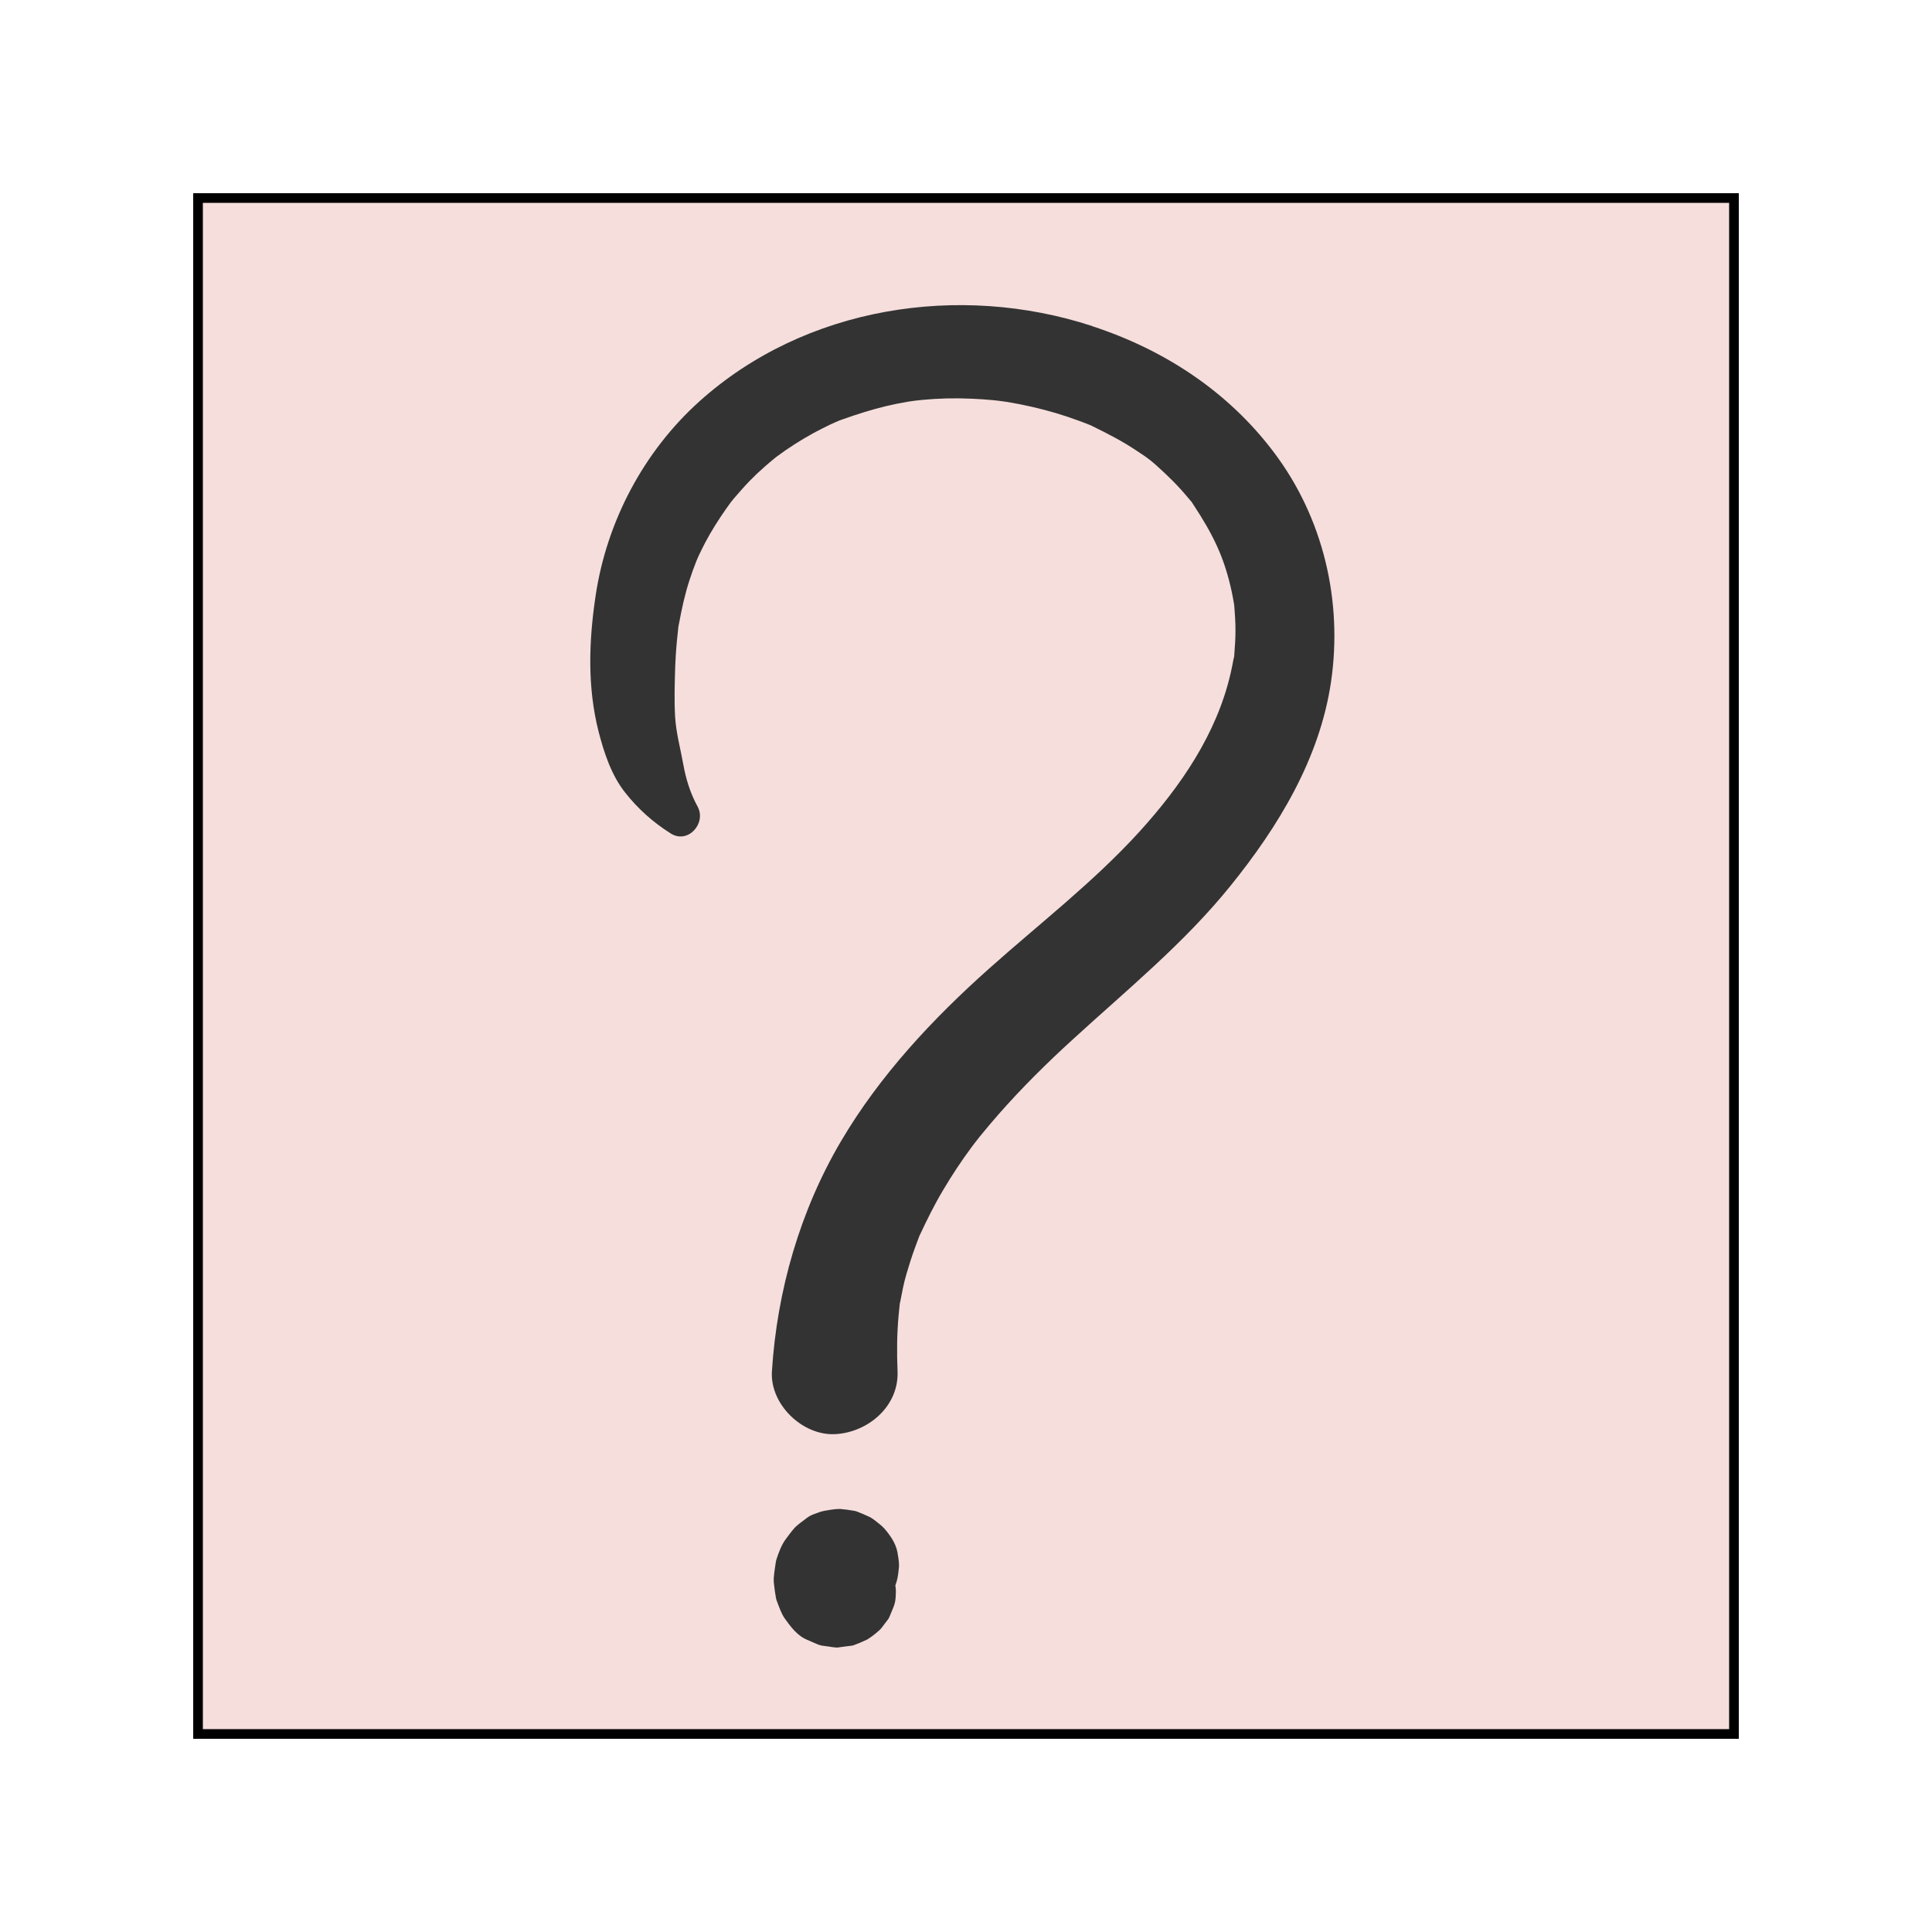 <svg xmlns="http://www.w3.org/2000/svg" xmlns:xlink="http://www.w3.org/1999/xlink" width="800" zoomAndPan="magnify" viewBox="0 0 600 600" height="800" preserveAspectRatio="xMidYMid meet" version="1.2"><defs><clipPath id="f650783360"><path d="M 60 60 L 540 60 L 540 540 L 60 540 Z M 60 60 "/></clipPath></defs><g id="fdf2986145"><path style=" stroke:none;fill-rule:nonzero;fill:#f5dedc;fill-opacity:1;" d="M 60 60 L 540 60 L 540 540 L 60 540 Z M 60 60 "/><g clip-rule="nonzero" clip-path="url(#f650783360)"><path style="fill:none;stroke-width:8;stroke-linecap:butt;stroke-linejoin:miter;stroke:#000000;stroke-opacity:1;stroke-miterlimit:4;" d="M 0 -0 L 640 -0 L 640 640 L 0 640 Z M 0 -0 " transform="matrix(0.75,0,0,0.75,60,60)"/></g><path style=" stroke:none;fill-rule:nonzero;fill:#333333;fill-opacity:1;" d="M 339.25 101.281 C 297.848 87.723 249.965 95.211 217.223 124.637 C 199.859 140.258 188.406 161.992 184.965 185.062 C 182.859 199.148 182.375 213.312 185.895 227.195 C 187.594 233.793 189.863 240.715 194.113 246.098 C 198.117 251.199 202.855 255.406 208.316 258.848 C 213.66 262.207 219.449 255.691 216.656 250.508 C 214.348 246.301 213.012 241.93 212.164 237.191 C 211.23 232.055 209.938 227.48 209.652 222.461 C 209.371 217.32 209.531 212.059 209.695 206.918 C 209.773 204.57 209.938 202.223 210.141 199.875 C 210.262 198.582 210.383 197.285 210.543 195.992 C 210.625 195.18 210.664 194.855 210.664 194.695 C 210.664 194.613 210.746 194.332 210.867 193.684 C 211.719 189.07 212.688 184.578 214.145 180.125 C 214.793 178.102 215.523 176.117 216.293 174.176 C 216.492 173.73 216.777 173 216.898 172.758 C 217.586 171.344 218.234 169.965 218.961 168.59 C 220.906 164.906 223.133 161.387 225.52 157.984 C 226.004 157.297 226.492 156.648 226.977 155.961 C 227.258 155.598 227.828 154.91 228.027 154.668 C 229.605 152.887 231.145 151.062 232.805 149.363 C 234.301 147.828 235.879 146.328 237.5 144.914 C 238.309 144.184 239.16 143.496 239.969 142.809 C 240.172 142.645 240.695 142.242 241.062 141.918 C 244.746 139.164 248.629 136.695 252.676 134.469 C 254.418 133.539 256.16 132.648 257.938 131.797 C 258.707 131.434 259.438 131.109 260.207 130.785 C 260.652 130.625 261.5 130.262 261.824 130.18 C 266.277 128.602 270.73 127.184 275.301 126.094 C 277.527 125.566 279.754 125.121 281.98 124.758 C 281.859 124.758 283.316 124.555 284.168 124.434 C 285.016 124.352 286.473 124.191 286.352 124.191 C 291.492 123.703 296.672 123.582 301.812 123.824 C 304 123.906 306.145 124.066 308.328 124.27 C 309.262 124.352 310.191 124.473 311.121 124.594 C 311.566 124.676 312.742 124.836 313.105 124.879 C 318.125 125.727 323.102 126.859 328 128.316 C 330.309 129.008 332.613 129.773 334.922 130.625 C 336.055 131.031 337.188 131.477 338.32 131.922 C 338.484 132 338.562 132 338.645 132.043 C 338.887 132.164 339.09 132.242 339.453 132.445 C 344.027 134.672 348.48 136.98 352.688 139.773 C 356.738 142.445 357.305 142.809 361.555 146.773 C 363.293 148.395 364.992 150.094 366.613 151.875 C 367.582 152.926 368.516 154.059 369.445 155.152 C 369.77 155.559 369.93 155.719 370.051 155.84 C 370.133 156.004 370.297 156.246 370.621 156.73 C 376.73 166 380.293 173.203 382.559 183.93 C 382.801 185.062 383.004 186.238 383.207 187.371 C 383.246 187.734 383.328 188.098 383.328 188.262 C 383.531 190.77 383.691 193.277 383.691 195.789 C 383.691 198.258 383.531 200.727 383.328 203.195 C 383.328 203.559 383.289 203.801 383.246 204.047 C 383.207 204.246 383.125 204.531 383.043 204.895 C 382.762 206.312 382.52 207.77 382.152 209.227 C 377.824 227.926 366.773 244.035 353.945 258.199 C 339.656 273.902 322.941 286.734 307.156 300.82 C 289.629 316.441 273.238 333.969 261.258 354.285 C 248.469 375.938 241.305 400.832 239.727 425.883 C 239.078 436.082 249.156 445.836 259.234 445.391 C 269.434 444.945 279.188 436.812 278.742 425.883 C 278.5 420.098 278.539 414.309 279.066 408.52 C 279.188 407.305 279.309 406.094 279.43 404.918 C 279.43 404.758 279.512 404.594 279.551 404.391 C 280.117 401.438 280.645 398.562 281.496 395.691 C 282.305 392.898 283.195 390.105 284.207 387.352 C 284.531 386.461 284.895 385.531 285.219 384.641 C 285.34 384.355 285.422 384.156 285.461 383.953 C 285.543 383.832 285.582 383.711 285.664 383.547 C 287.891 378.773 290.238 374.035 292.949 369.504 C 295.66 364.93 298.574 360.52 301.73 356.27 C 302.016 355.902 302.297 355.5 302.582 355.137 C 302.34 355.457 304.121 353.152 304.363 352.867 C 306.227 350.562 308.129 348.336 310.07 346.109 C 317.316 337.852 325.168 330.082 333.301 322.676 C 350.098 307.293 367.625 293.047 382.031 275.238 C 396.969 256.781 409.84 235.656 413.359 211.777 C 417.043 186.723 410.973 160.82 395.633 140.5 C 381.465 121.641 361.594 108.605 339.25 101.32 Z M 339.25 101.281 "/><path style=" stroke:none;fill-rule:nonzero;fill:#333333;fill-opacity:1;" d="M 274.492 474.574 C 274.25 474.289 273.969 474.008 273.684 473.766 C 272.754 473.035 271.336 471.742 270.039 471.094 C 268.867 470.527 267.57 470 266.359 469.516 C 266.156 469.434 265.992 469.395 265.793 469.312 C 265.59 469.273 265.426 469.23 265.223 469.191 C 263.848 468.949 262.391 468.746 260.977 468.625 C 260.773 468.625 260.57 468.625 260.406 468.625 C 258.992 468.664 257.492 468.949 256.078 469.191 C 255.633 469.273 255.188 469.395 254.742 469.516 C 251.344 470.73 251.504 470.688 249.238 472.43 C 248.59 472.914 247.859 473.441 247.254 474.008 C 247.094 474.168 246.93 474.332 246.77 474.492 C 245.758 475.625 244.867 476.883 243.977 478.055 C 242.68 479.836 241.871 482.062 241.184 484.125 C 241.062 484.531 240.941 484.934 240.898 485.379 C 240.656 486.918 240.414 488.539 240.293 490.117 C 240.293 490.398 240.293 490.641 240.293 490.926 C 240.293 491.129 240.293 491.371 240.332 491.574 C 240.496 493.109 240.695 494.73 240.98 496.27 C 241.062 496.715 241.223 497.16 241.387 497.562 C 241.953 499.02 242.641 501.086 243.652 502.543 C 244.258 503.391 245.555 505.215 246.605 506.305 C 248.871 508.613 249.805 508.895 252.273 509.949 C 252.922 510.23 253.973 510.758 254.824 510.961 C 254.902 510.961 255.023 511 255.145 511.043 C 255.914 511.164 256.684 511.242 257.453 511.363 C 258.184 511.488 258.949 511.609 259.68 511.648 C 259.762 511.648 259.883 511.648 259.961 511.648 C 260.043 511.648 260.086 511.648 260.164 511.648 C 261.621 511.445 263.039 511.242 264.496 511.082 C 264.738 511.082 264.941 511 265.145 510.922 C 266.195 510.555 268.137 509.746 269.109 509.262 C 269.23 509.219 269.312 509.141 269.434 509.098 C 270.73 508.289 271.941 507.316 273.078 506.305 C 273.723 505.738 274.168 505.012 274.734 504.281 C 276.355 502.176 275.789 503.109 276.84 500.641 C 277.852 498.25 278.176 497.562 278.215 494.406 C 278.215 494.203 278.215 494.043 278.215 493.84 C 278.215 493.516 278.137 492.949 278.055 492.383 C 278.215 491.938 278.379 491.453 278.5 491.008 C 278.906 489.59 279.027 488.051 279.188 486.594 C 279.188 486.312 279.188 486.07 279.188 485.785 C 279.148 484.57 278.906 483.234 278.703 482.02 C 278.137 479.148 276.395 476.719 274.535 474.574 Z M 274.492 474.574 "/></g></svg>